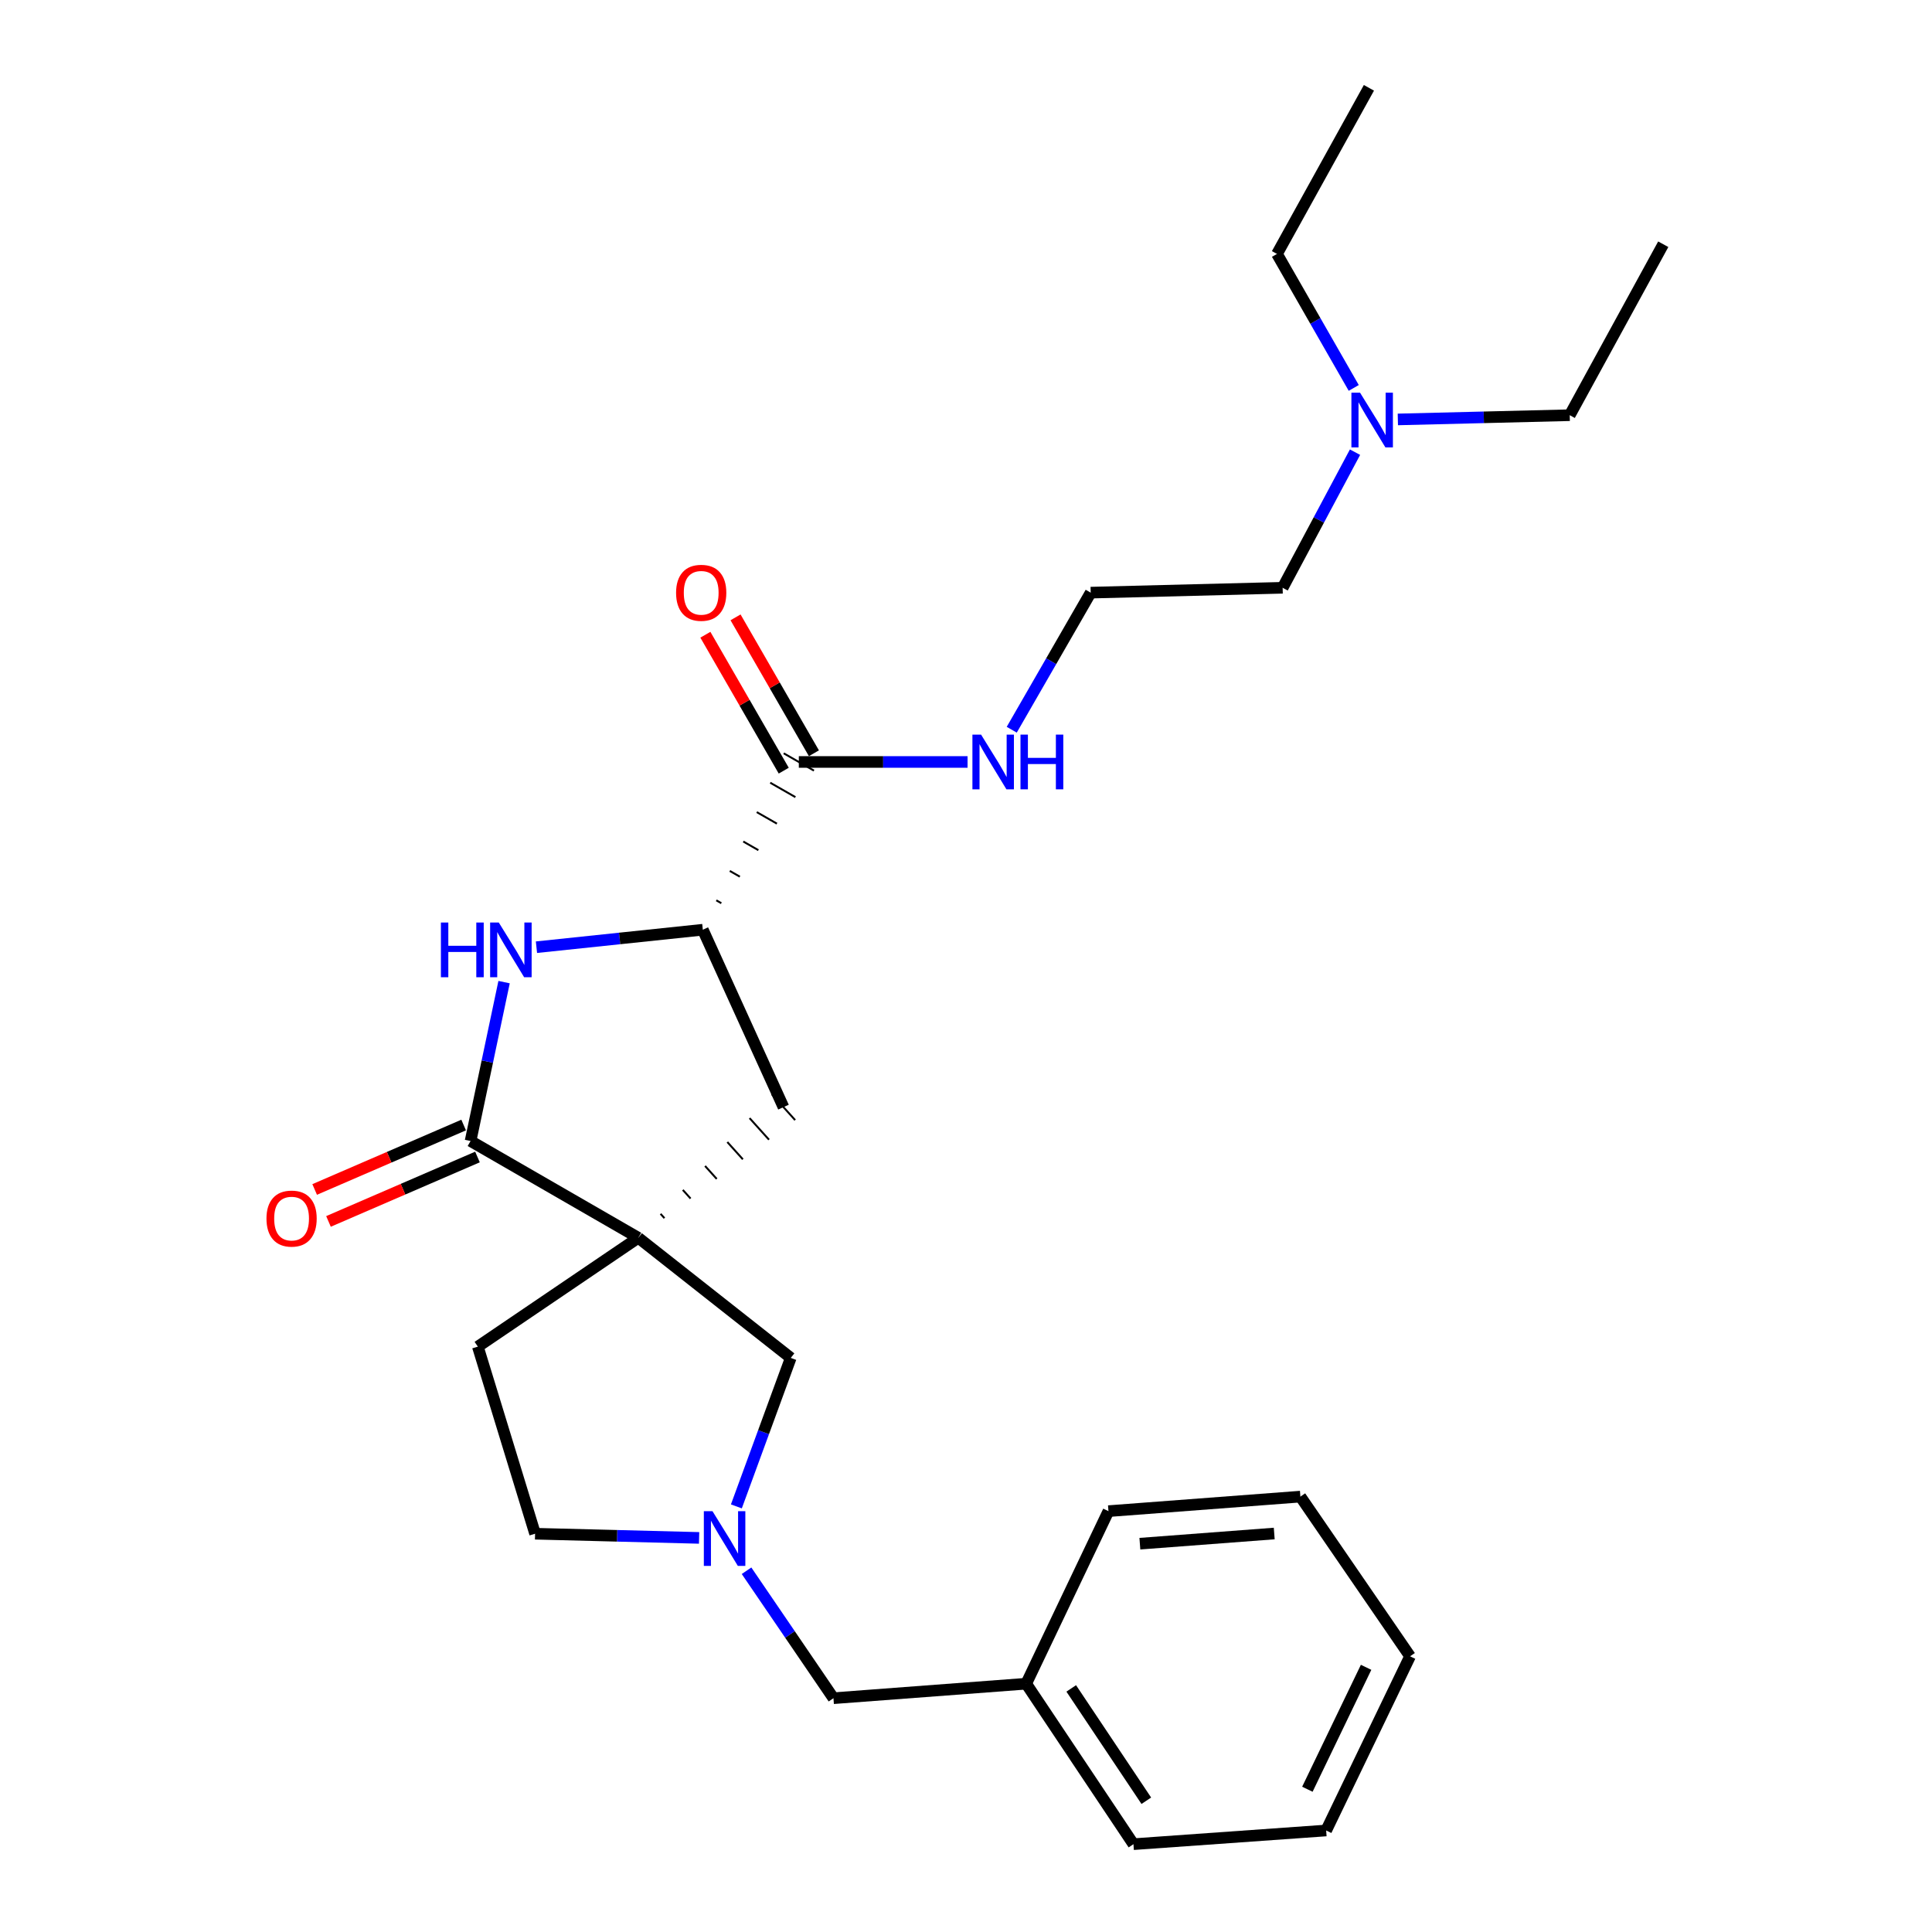 <?xml version='1.0' encoding='iso-8859-1'?>
<svg version='1.1' baseProfile='full'
              xmlns='http://www.w3.org/2000/svg'
                      xmlns:rdkit='http://www.rdkit.org/xml'
                      xmlns:xlink='http://www.w3.org/1999/xlink'
                  xml:space='preserve'
width='1000px' height='1000px' viewBox='0 0 1000 1000'>
<!-- END OF HEADER -->
<rect style='opacity:1.0;fill:#FFFFFF;stroke:none' width='1000' height='1000' x='0' y='0'> </rect>
<path class='bond-0' d='M 330.384,640.667 L 243.562,590.587' style='fill:none;fill-rule:evenodd;stroke:#000000;stroke-width:6px;stroke-linecap:butt;stroke-linejoin:miter;stroke-opacity:1' />
<path class='bond-4' d='M 343.913,630.514 L 341.903,628.281' style='fill:none;fill-rule:evenodd;stroke:#000000;stroke-width:1.0px;stroke-linecap:butt;stroke-linejoin:miter;stroke-opacity:1' />
<path class='bond-4' d='M 357.441,620.362 L 353.423,615.895' style='fill:none;fill-rule:evenodd;stroke:#000000;stroke-width:1.0px;stroke-linecap:butt;stroke-linejoin:miter;stroke-opacity:1' />
<path class='bond-4' d='M 370.97,610.209 L 364.942,603.51' style='fill:none;fill-rule:evenodd;stroke:#000000;stroke-width:1.0px;stroke-linecap:butt;stroke-linejoin:miter;stroke-opacity:1' />
<path class='bond-4' d='M 384.499,600.057 L 376.462,591.124' style='fill:none;fill-rule:evenodd;stroke:#000000;stroke-width:1.0px;stroke-linecap:butt;stroke-linejoin:miter;stroke-opacity:1' />
<path class='bond-4' d='M 398.028,589.904 L 387.981,578.738' style='fill:none;fill-rule:evenodd;stroke:#000000;stroke-width:1.0px;stroke-linecap:butt;stroke-linejoin:miter;stroke-opacity:1' />
<path class='bond-4' d='M 411.557,579.752 L 399.5,566.352' style='fill:none;fill-rule:evenodd;stroke:#000000;stroke-width:1.0px;stroke-linecap:butt;stroke-linejoin:miter;stroke-opacity:1' />
<path class='bond-6' d='M 330.384,640.667 L 409.294,702.854' style='fill:none;fill-rule:evenodd;stroke:#000000;stroke-width:6px;stroke-linecap:butt;stroke-linejoin:miter;stroke-opacity:1' />
<path class='bond-7' d='M 330.384,640.667 L 247.328,697.015' style='fill:none;fill-rule:evenodd;stroke:#000000;stroke-width:6px;stroke-linecap:butt;stroke-linejoin:miter;stroke-opacity:1' />
<path class='bond-1' d='M 243.562,590.587 L 252.237,549.466' style='fill:none;fill-rule:evenodd;stroke:#000000;stroke-width:6px;stroke-linecap:butt;stroke-linejoin:miter;stroke-opacity:1' />
<path class='bond-1' d='M 252.237,549.466 L 260.911,508.346' style='fill:none;fill-rule:evenodd;stroke:#0000FF;stroke-width:6px;stroke-linecap:butt;stroke-linejoin:miter;stroke-opacity:1' />
<path class='bond-8' d='M 239.985,582.315 L 201.427,598.991' style='fill:none;fill-rule:evenodd;stroke:#000000;stroke-width:6px;stroke-linecap:butt;stroke-linejoin:miter;stroke-opacity:1' />
<path class='bond-8' d='M 201.427,598.991 L 162.869,615.667' style='fill:none;fill-rule:evenodd;stroke:#FF0000;stroke-width:6px;stroke-linecap:butt;stroke-linejoin:miter;stroke-opacity:1' />
<path class='bond-8' d='M 247.14,598.859 L 208.582,615.535' style='fill:none;fill-rule:evenodd;stroke:#000000;stroke-width:6px;stroke-linecap:butt;stroke-linejoin:miter;stroke-opacity:1' />
<path class='bond-8' d='M 208.582,615.535 L 170.024,632.211' style='fill:none;fill-rule:evenodd;stroke:#FF0000;stroke-width:6px;stroke-linecap:butt;stroke-linejoin:miter;stroke-opacity:1' />
<path class='bond-27' d='M 277.669,490.268 L 320.725,485.746' style='fill:none;fill-rule:evenodd;stroke:#0000FF;stroke-width:6px;stroke-linecap:butt;stroke-linejoin:miter;stroke-opacity:1' />
<path class='bond-27' d='M 320.725,485.746 L 363.78,481.224' style='fill:none;fill-rule:evenodd;stroke:#000000;stroke-width:6px;stroke-linecap:butt;stroke-linejoin:miter;stroke-opacity:1' />
<path class='bond-2' d='M 363.78,481.224 L 405.529,573.052' style='fill:none;fill-rule:evenodd;stroke:#000000;stroke-width:6px;stroke-linecap:butt;stroke-linejoin:miter;stroke-opacity:1' />
<path class='bond-5' d='M 373.366,467.498 L 370.758,466.006' style='fill:none;fill-rule:evenodd;stroke:#000000;stroke-width:1.0px;stroke-linecap:butt;stroke-linejoin:miter;stroke-opacity:1' />
<path class='bond-5' d='M 382.951,453.772 L 377.736,450.788' style='fill:none;fill-rule:evenodd;stroke:#000000;stroke-width:1.0px;stroke-linecap:butt;stroke-linejoin:miter;stroke-opacity:1' />
<path class='bond-5' d='M 392.536,440.046 L 384.714,435.57' style='fill:none;fill-rule:evenodd;stroke:#000000;stroke-width:1.0px;stroke-linecap:butt;stroke-linejoin:miter;stroke-opacity:1' />
<path class='bond-5' d='M 402.122,426.32 L 391.692,420.352' style='fill:none;fill-rule:evenodd;stroke:#000000;stroke-width:1.0px;stroke-linecap:butt;stroke-linejoin:miter;stroke-opacity:1' />
<path class='bond-5' d='M 411.707,412.595 L 398.67,405.134' style='fill:none;fill-rule:evenodd;stroke:#000000;stroke-width:1.0px;stroke-linecap:butt;stroke-linejoin:miter;stroke-opacity:1' />
<path class='bond-5' d='M 421.292,398.869 L 405.648,389.916' style='fill:none;fill-rule:evenodd;stroke:#000000;stroke-width:1.0px;stroke-linecap:butt;stroke-linejoin:miter;stroke-opacity:1' />
<path class='bond-3' d='M 381.145,779.705 L 395.219,741.279' style='fill:none;fill-rule:evenodd;stroke:#0000FF;stroke-width:6px;stroke-linecap:butt;stroke-linejoin:miter;stroke-opacity:1' />
<path class='bond-3' d='M 395.219,741.279 L 409.294,702.854' style='fill:none;fill-rule:evenodd;stroke:#000000;stroke-width:6px;stroke-linecap:butt;stroke-linejoin:miter;stroke-opacity:1' />
<path class='bond-10' d='M 386.407,813.015 L 408.901,846.002' style='fill:none;fill-rule:evenodd;stroke:#0000FF;stroke-width:6px;stroke-linecap:butt;stroke-linejoin:miter;stroke-opacity:1' />
<path class='bond-10' d='M 408.901,846.002 L 431.395,878.99' style='fill:none;fill-rule:evenodd;stroke:#000000;stroke-width:6px;stroke-linecap:butt;stroke-linejoin:miter;stroke-opacity:1' />
<path class='bond-26' d='M 361.853,796.018 L 319.406,794.934' style='fill:none;fill-rule:evenodd;stroke:#0000FF;stroke-width:6px;stroke-linecap:butt;stroke-linejoin:miter;stroke-opacity:1' />
<path class='bond-26' d='M 319.406,794.934 L 276.959,793.851' style='fill:none;fill-rule:evenodd;stroke:#000000;stroke-width:6px;stroke-linecap:butt;stroke-linejoin:miter;stroke-opacity:1' />
<path class='bond-9' d='M 421.278,389.891 L 400.996,354.714' style='fill:none;fill-rule:evenodd;stroke:#000000;stroke-width:6px;stroke-linecap:butt;stroke-linejoin:miter;stroke-opacity:1' />
<path class='bond-9' d='M 400.996,354.714 L 380.715,319.537' style='fill:none;fill-rule:evenodd;stroke:#FF0000;stroke-width:6px;stroke-linecap:butt;stroke-linejoin:miter;stroke-opacity:1' />
<path class='bond-9' d='M 405.662,398.894 L 385.381,363.717' style='fill:none;fill-rule:evenodd;stroke:#000000;stroke-width:6px;stroke-linecap:butt;stroke-linejoin:miter;stroke-opacity:1' />
<path class='bond-9' d='M 385.381,363.717 L 365.1,328.541' style='fill:none;fill-rule:evenodd;stroke:#FF0000;stroke-width:6px;stroke-linecap:butt;stroke-linejoin:miter;stroke-opacity:1' />
<path class='bond-11' d='M 413.47,394.392 L 457.138,394.392' style='fill:none;fill-rule:evenodd;stroke:#000000;stroke-width:6px;stroke-linecap:butt;stroke-linejoin:miter;stroke-opacity:1' />
<path class='bond-11' d='M 457.138,394.392 L 500.806,394.392' style='fill:none;fill-rule:evenodd;stroke:#0000FF;stroke-width:6px;stroke-linecap:butt;stroke-linejoin:miter;stroke-opacity:1' />
<path class='bond-12' d='M 247.328,697.015 L 276.959,793.851' style='fill:none;fill-rule:evenodd;stroke:#000000;stroke-width:6px;stroke-linecap:butt;stroke-linejoin:miter;stroke-opacity:1' />
<path class='bond-14' d='M 431.395,878.99 L 531.154,871.479' style='fill:none;fill-rule:evenodd;stroke:#000000;stroke-width:6px;stroke-linecap:butt;stroke-linejoin:miter;stroke-opacity:1' />
<path class='bond-15' d='M 523.673,377.704 L 544.107,342.227' style='fill:none;fill-rule:evenodd;stroke:#0000FF;stroke-width:6px;stroke-linecap:butt;stroke-linejoin:miter;stroke-opacity:1' />
<path class='bond-15' d='M 544.107,342.227 L 564.541,306.75' style='fill:none;fill-rule:evenodd;stroke:#000000;stroke-width:6px;stroke-linecap:butt;stroke-linejoin:miter;stroke-opacity:1' />
<path class='bond-13' d='M 701.354,234.045 L 682.622,269.141' style='fill:none;fill-rule:evenodd;stroke:#0000FF;stroke-width:6px;stroke-linecap:butt;stroke-linejoin:miter;stroke-opacity:1' />
<path class='bond-13' d='M 682.622,269.141 L 663.89,304.236' style='fill:none;fill-rule:evenodd;stroke:#000000;stroke-width:6px;stroke-linecap:butt;stroke-linejoin:miter;stroke-opacity:1' />
<path class='bond-17' d='M 700.694,200.787 L 680.83,166.111' style='fill:none;fill-rule:evenodd;stroke:#0000FF;stroke-width:6px;stroke-linecap:butt;stroke-linejoin:miter;stroke-opacity:1' />
<path class='bond-17' d='M 680.83,166.111 L 660.966,131.435' style='fill:none;fill-rule:evenodd;stroke:#000000;stroke-width:6px;stroke-linecap:butt;stroke-linejoin:miter;stroke-opacity:1' />
<path class='bond-18' d='M 723.522,217.098 L 768.005,216.005' style='fill:none;fill-rule:evenodd;stroke:#0000FF;stroke-width:6px;stroke-linecap:butt;stroke-linejoin:miter;stroke-opacity:1' />
<path class='bond-18' d='M 768.005,216.005 L 812.488,214.911' style='fill:none;fill-rule:evenodd;stroke:#000000;stroke-width:6px;stroke-linecap:butt;stroke-linejoin:miter;stroke-opacity:1' />
<path class='bond-19' d='M 531.154,871.479 L 586.672,954.545' style='fill:none;fill-rule:evenodd;stroke:#000000;stroke-width:6px;stroke-linecap:butt;stroke-linejoin:miter;stroke-opacity:1' />
<path class='bond-19' d='M 554.468,873.923 L 593.331,932.069' style='fill:none;fill-rule:evenodd;stroke:#000000;stroke-width:6px;stroke-linecap:butt;stroke-linejoin:miter;stroke-opacity:1' />
<path class='bond-20' d='M 531.154,871.479 L 573.734,782.164' style='fill:none;fill-rule:evenodd;stroke:#000000;stroke-width:6px;stroke-linecap:butt;stroke-linejoin:miter;stroke-opacity:1' />
<path class='bond-16' d='M 564.541,306.75 L 663.89,304.236' style='fill:none;fill-rule:evenodd;stroke:#000000;stroke-width:6px;stroke-linecap:butt;stroke-linejoin:miter;stroke-opacity:1' />
<path class='bond-22' d='M 660.966,131.435 L 708.552,45.455' style='fill:none;fill-rule:evenodd;stroke:#000000;stroke-width:6px;stroke-linecap:butt;stroke-linejoin:miter;stroke-opacity:1' />
<path class='bond-21' d='M 812.488,214.911 L 860.895,126.418' style='fill:none;fill-rule:evenodd;stroke:#000000;stroke-width:6px;stroke-linecap:butt;stroke-linejoin:miter;stroke-opacity:1' />
<path class='bond-24' d='M 586.672,954.545 L 686.421,947.456' style='fill:none;fill-rule:evenodd;stroke:#000000;stroke-width:6px;stroke-linecap:butt;stroke-linejoin:miter;stroke-opacity:1' />
<path class='bond-23' d='M 573.734,782.164 L 673.083,774.644' style='fill:none;fill-rule:evenodd;stroke:#000000;stroke-width:6px;stroke-linecap:butt;stroke-linejoin:miter;stroke-opacity:1' />
<path class='bond-23' d='M 589.997,799.01 L 659.541,793.746' style='fill:none;fill-rule:evenodd;stroke:#000000;stroke-width:6px;stroke-linecap:butt;stroke-linejoin:miter;stroke-opacity:1' />
<path class='bond-25' d='M 673.083,774.644 L 729.842,857.3' style='fill:none;fill-rule:evenodd;stroke:#000000;stroke-width:6px;stroke-linecap:butt;stroke-linejoin:miter;stroke-opacity:1' />
<path class='bond-28' d='M 686.421,947.456 L 729.842,857.3' style='fill:none;fill-rule:evenodd;stroke:#000000;stroke-width:6px;stroke-linecap:butt;stroke-linejoin:miter;stroke-opacity:1' />
<path class='bond-28' d='M 676.695,926.111 L 707.089,863.002' style='fill:none;fill-rule:evenodd;stroke:#000000;stroke-width:6px;stroke-linecap:butt;stroke-linejoin:miter;stroke-opacity:1' />
<path  class='atom-2' d='M 228.212 477.498
L 232.052 477.498
L 232.052 489.538
L 246.532 489.538
L 246.532 477.498
L 250.372 477.498
L 250.372 505.818
L 246.532 505.818
L 246.532 492.738
L 232.052 492.738
L 232.052 505.818
L 228.212 505.818
L 228.212 477.498
' fill='#0000FF'/>
<path  class='atom-2' d='M 258.172 477.498
L 267.452 492.498
Q 268.372 493.978, 269.852 496.658
Q 271.332 499.338, 271.412 499.498
L 271.412 477.498
L 275.172 477.498
L 275.172 505.818
L 271.292 505.818
L 261.332 489.418
Q 260.172 487.498, 258.932 485.298
Q 257.732 483.098, 257.372 482.418
L 257.372 505.818
L 253.692 505.818
L 253.692 477.498
L 258.172 477.498
' fill='#0000FF'/>
<path  class='atom-4' d='M 368.786 782.194
L 378.066 797.194
Q 378.986 798.674, 380.466 801.354
Q 381.946 804.034, 382.026 804.194
L 382.026 782.194
L 385.786 782.194
L 385.786 810.514
L 381.906 810.514
L 371.946 794.114
Q 370.786 792.194, 369.546 789.994
Q 368.346 787.794, 367.986 787.114
L 367.986 810.514
L 364.306 810.514
L 364.306 782.194
L 368.786 782.194
' fill='#0000FF'/>
<path  class='atom-9' d='M 137.923 630.733
Q 137.923 623.933, 141.283 620.133
Q 144.643 616.333, 150.923 616.333
Q 157.203 616.333, 160.563 620.133
Q 163.923 623.933, 163.923 630.733
Q 163.923 637.613, 160.523 641.533
Q 157.123 645.413, 150.923 645.413
Q 144.683 645.413, 141.283 641.533
Q 137.923 637.653, 137.923 630.733
M 150.923 642.213
Q 155.243 642.213, 157.563 639.333
Q 159.923 636.413, 159.923 630.733
Q 159.923 625.173, 157.563 622.373
Q 155.243 619.533, 150.923 619.533
Q 146.603 619.533, 144.243 622.333
Q 141.923 625.133, 141.923 630.733
Q 141.923 636.453, 144.243 639.333
Q 146.603 642.213, 150.923 642.213
' fill='#FF0000'/>
<path  class='atom-10' d='M 349.939 306.83
Q 349.939 300.03, 353.299 296.23
Q 356.659 292.43, 362.939 292.43
Q 369.219 292.43, 372.579 296.23
Q 375.939 300.03, 375.939 306.83
Q 375.939 313.71, 372.539 317.63
Q 369.139 321.51, 362.939 321.51
Q 356.699 321.51, 353.299 317.63
Q 349.939 313.75, 349.939 306.83
M 362.939 318.31
Q 367.259 318.31, 369.579 315.43
Q 371.939 312.51, 371.939 306.83
Q 371.939 301.27, 369.579 298.47
Q 367.259 295.63, 362.939 295.63
Q 358.619 295.63, 356.259 298.43
Q 353.939 301.23, 353.939 306.83
Q 353.939 312.55, 356.259 315.43
Q 358.619 318.31, 362.939 318.31
' fill='#FF0000'/>
<path  class='atom-12' d='M 507.8 380.232
L 517.08 395.232
Q 518 396.712, 519.48 399.392
Q 520.96 402.072, 521.04 402.232
L 521.04 380.232
L 524.8 380.232
L 524.8 408.552
L 520.92 408.552
L 510.96 392.152
Q 509.8 390.232, 508.56 388.032
Q 507.36 385.832, 507 385.152
L 507 408.552
L 503.32 408.552
L 503.32 380.232
L 507.8 380.232
' fill='#0000FF'/>
<path  class='atom-12' d='M 528.2 380.232
L 532.04 380.232
L 532.04 392.272
L 546.52 392.272
L 546.52 380.232
L 550.36 380.232
L 550.36 408.552
L 546.52 408.552
L 546.52 395.472
L 532.04 395.472
L 532.04 408.552
L 528.2 408.552
L 528.2 380.232
' fill='#0000FF'/>
<path  class='atom-14' d='M 703.965 203.265
L 713.245 218.265
Q 714.165 219.745, 715.645 222.425
Q 717.125 225.105, 717.205 225.265
L 717.205 203.265
L 720.965 203.265
L 720.965 231.585
L 717.085 231.585
L 707.125 215.185
Q 705.965 213.265, 704.725 211.065
Q 703.525 208.865, 703.165 208.185
L 703.165 231.585
L 699.485 231.585
L 699.485 203.265
L 703.965 203.265
' fill='#0000FF'/>
</svg>
